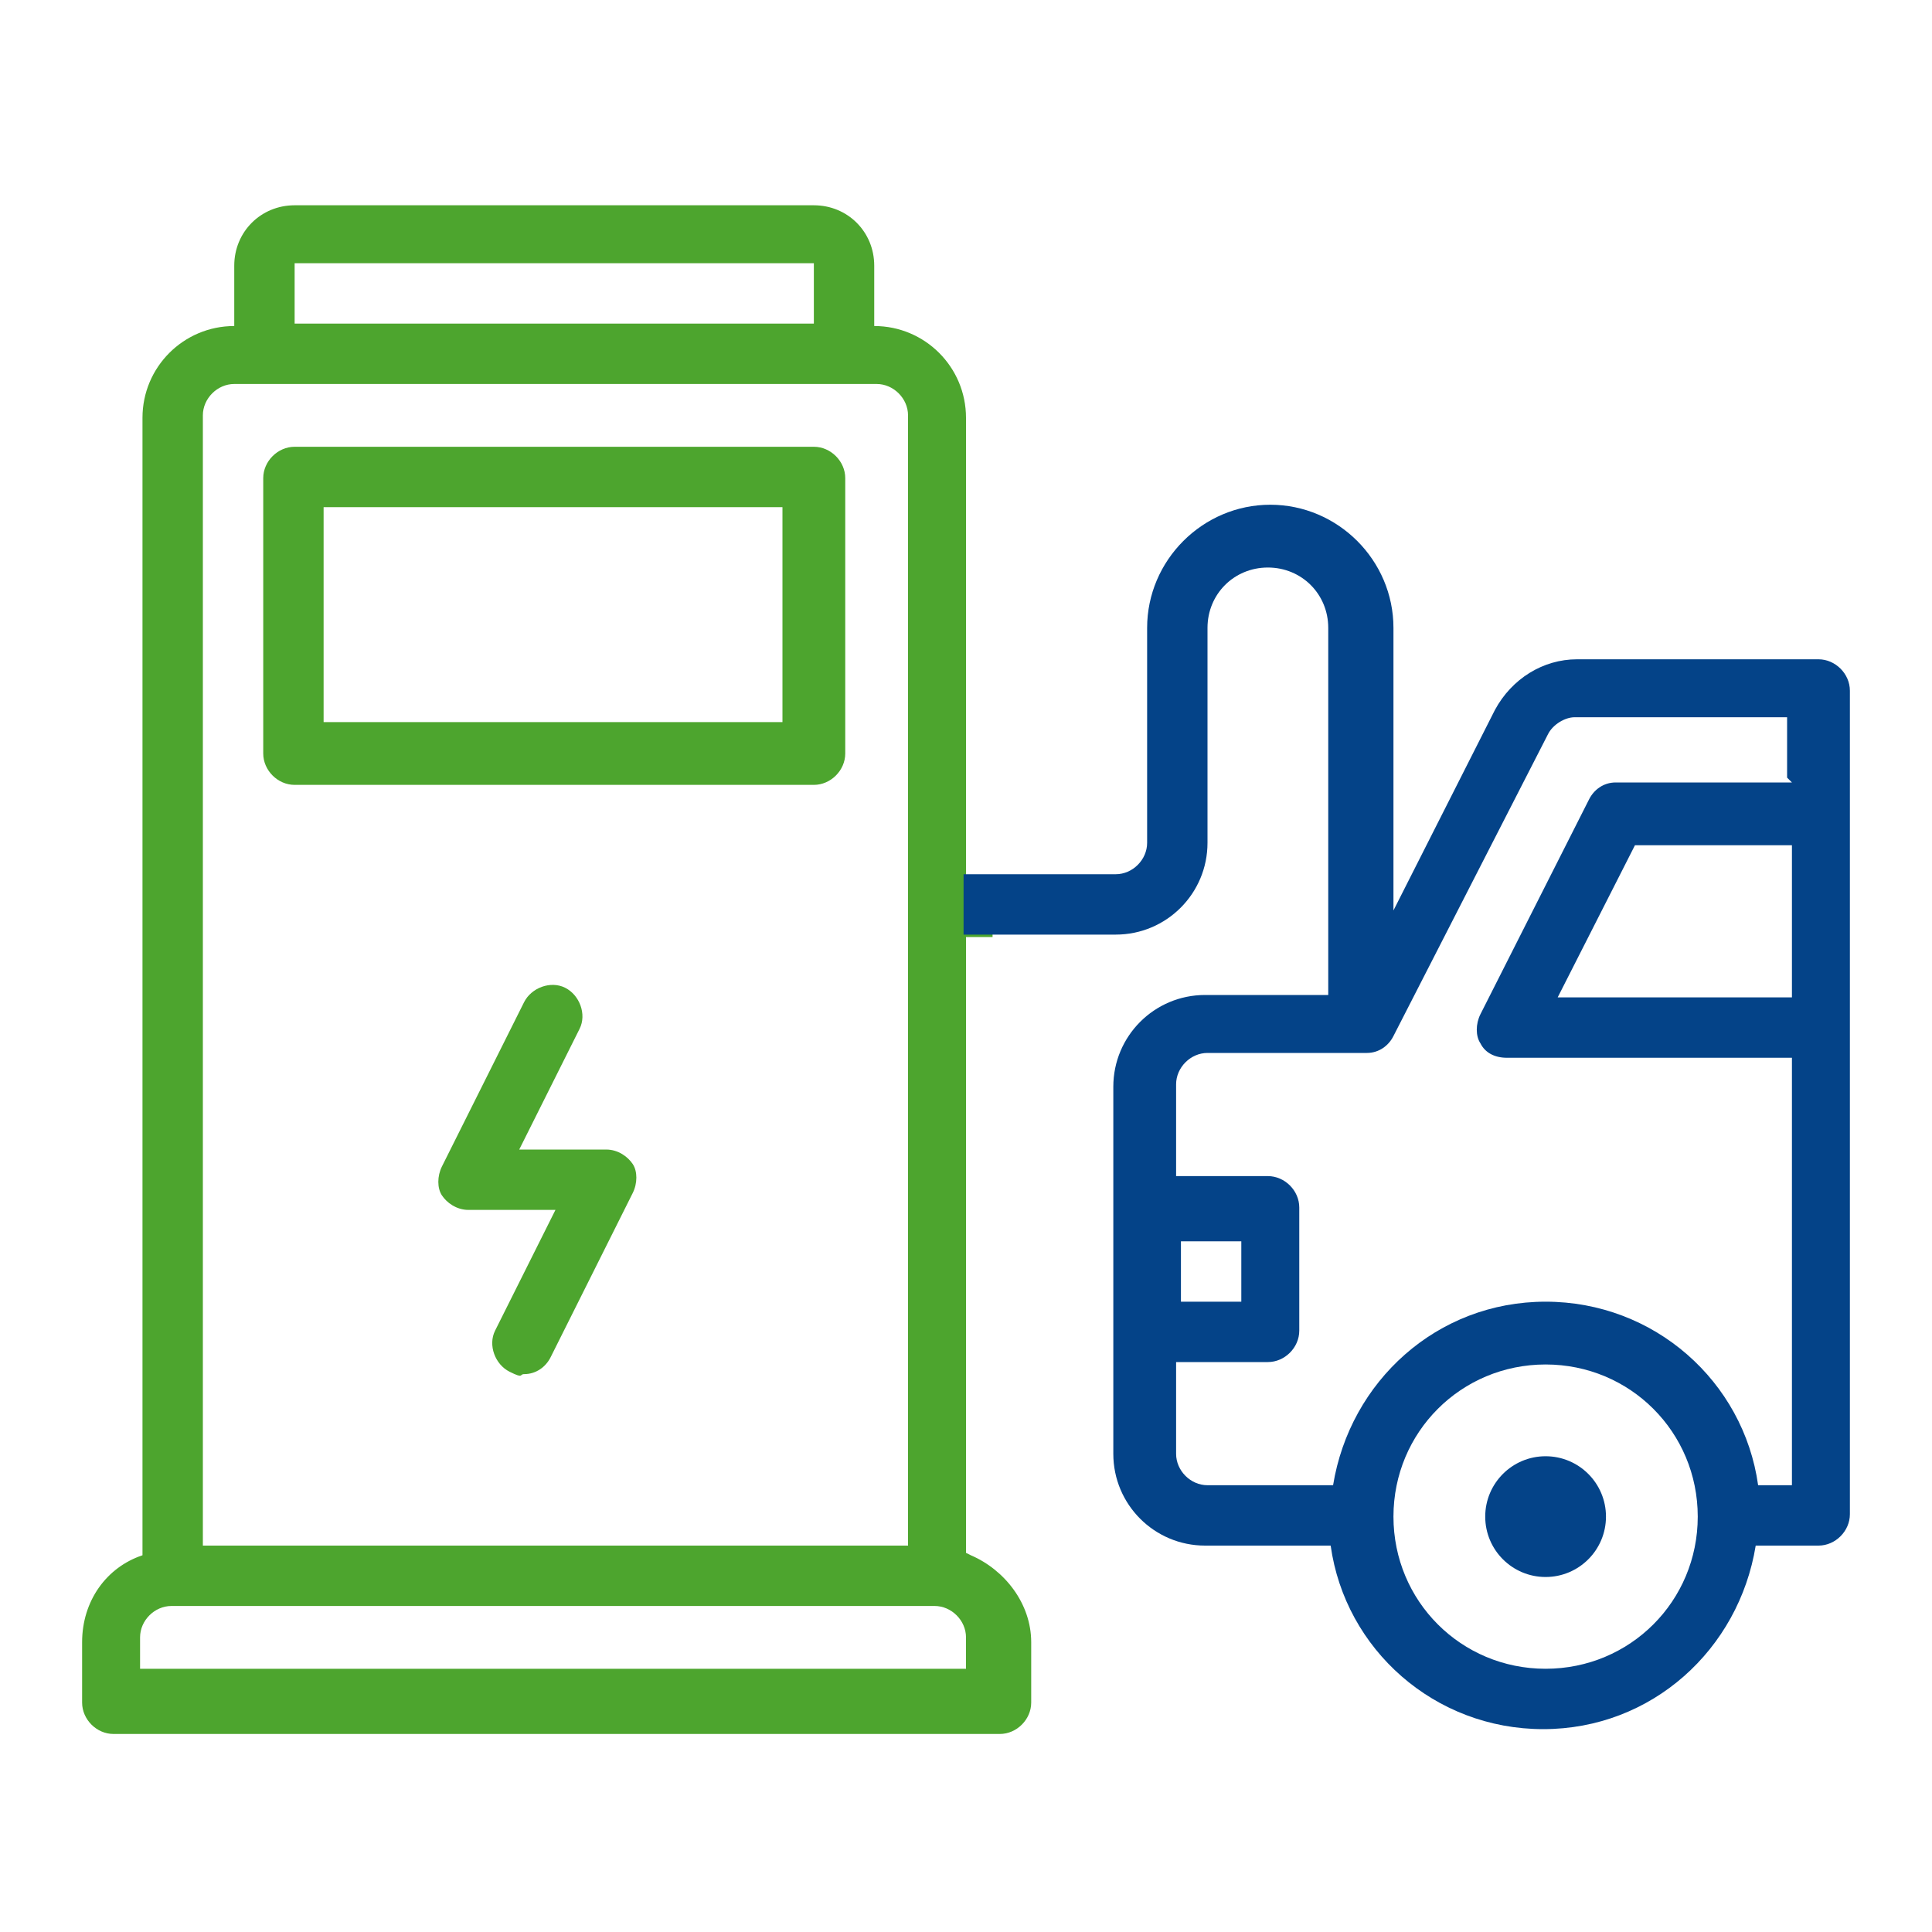 <?xml version="1.0" encoding="UTF-8"?> <svg xmlns="http://www.w3.org/2000/svg" id="Calque_1" version="1.1" viewBox="0 0 80 80"><defs><style> .st0 { fill: #4da52e; } .st1 { fill: #044388; } </style></defs><path class="st0" d="M40,64.3v-25.5h1.1v-2.5h-1.1v-19c0-2.1-1.7-3.8-3.8-3.8v-2.5c0-1.4-1.1-2.5-2.5-2.5H12.2c-1.4,0-2.5,1.1-2.5,2.5v2.5c-2.1,0-3.8,1.7-3.8,3.8v47.1c-1.5.5-2.5,1.9-2.5,3.6v2.5c0,.7.6,1.3,1.3,1.3h36.7c.7,0,1.3-.6,1.3-1.3v-2.5c0-1.6-1.1-3-2.5-3.6ZM12.2,10.9h21.5v2.5H12.2v-2.5ZM8.4,17.2c0-.7.6-1.3,1.3-1.3h26.6c.7,0,1.3.6,1.3,1.3v46.8H8.4V17.2ZM40,69.1H5.8v-1.3c0-.7.6-1.3,1.3-1.3h31.6c.7,0,1.3.6,1.3,1.3v1.3Z"></path><path class="st1" d="M75.4,27.3h-10.1c-1.4,0-2.7.8-3.4,2.1l-4.2,8.3v-11.7c0-2.8-2.3-5.1-5.1-5.1s-5.1,2.3-5.1,5.1v8.9c0,.7-.6,1.3-1.3,1.3h-6.3v2.5h6.3c2.1,0,3.8-1.7,3.8-3.8v-8.9c0-1.4,1.1-2.5,2.5-2.5s2.5,1.1,2.5,2.5v15.2h-5.1c-2.1,0-3.8,1.7-3.8,3.8v15.2c0,2.1,1.7,3.8,3.8,3.8h5.2c.6,4.3,4.3,7.6,8.8,7.6s8.1-3.3,8.8-7.6h2.6c.7,0,1.3-.6,1.3-1.3V28.6c0-.7-.6-1.3-1.3-1.3ZM48.9,51.4h2.5v2.5h-2.5v-2.5ZM64,69.1c-3.5,0-6.3-2.8-6.3-6.3s2.8-6.3,6.3-6.3,6.3,2.8,6.3,6.3-2.8,6.3-6.3,6.3ZM74.2,41.3h-9.7l3.2-6.3h6.5v6.3ZM74.2,32.4h-7.3c-.5,0-.9.3-1.1.7l-4.5,8.9c-.2.4-.2.9,0,1.2.2.4.6.6,1.1.6h11.8v17.7h-1.4c-.6-4.3-4.3-7.6-8.8-7.6s-8.1,3.3-8.8,7.6h-5.2c-.7,0-1.3-.6-1.3-1.3v-3.8h3.8c.7,0,1.3-.6,1.3-1.3v-5.1c0-.7-.6-1.3-1.3-1.3h-3.8v-3.8c0-.7.6-1.3,1.3-1.3h6.6c.5,0,.9-.3,1.1-.7l6.4-12.5c.2-.4.7-.7,1.1-.7h8.8v2.5Z"></path><circle class="st1" cx="64" cy="62.8" r="2.5"></circle><path class="st0" d="M33.7,18.5H12.2c-.7,0-1.3.6-1.3,1.3v11.4c0,.7.6,1.3,1.3,1.3h21.5c.7,0,1.3-.6,1.3-1.3v-11.4c0-.7-.6-1.3-1.3-1.3ZM32.4,29.9H13.4v-8.9h19v8.9Z"></path><path class="st0" d="M25.1,47.6h-3.6l2.5-5c.3-.6,0-1.4-.6-1.7-.6-.3-1.4,0-1.7.6l-3.4,6.8c-.2.4-.2.9,0,1.2s.6.6,1.1.6h3.6l-2.5,5c-.3.6,0,1.4.6,1.7s.4.1.6.1c.5,0,.9-.3,1.1-.7l3.4-6.8c.2-.4.2-.9,0-1.2s-.6-.6-1.1-.6h0Z"></path></svg> 